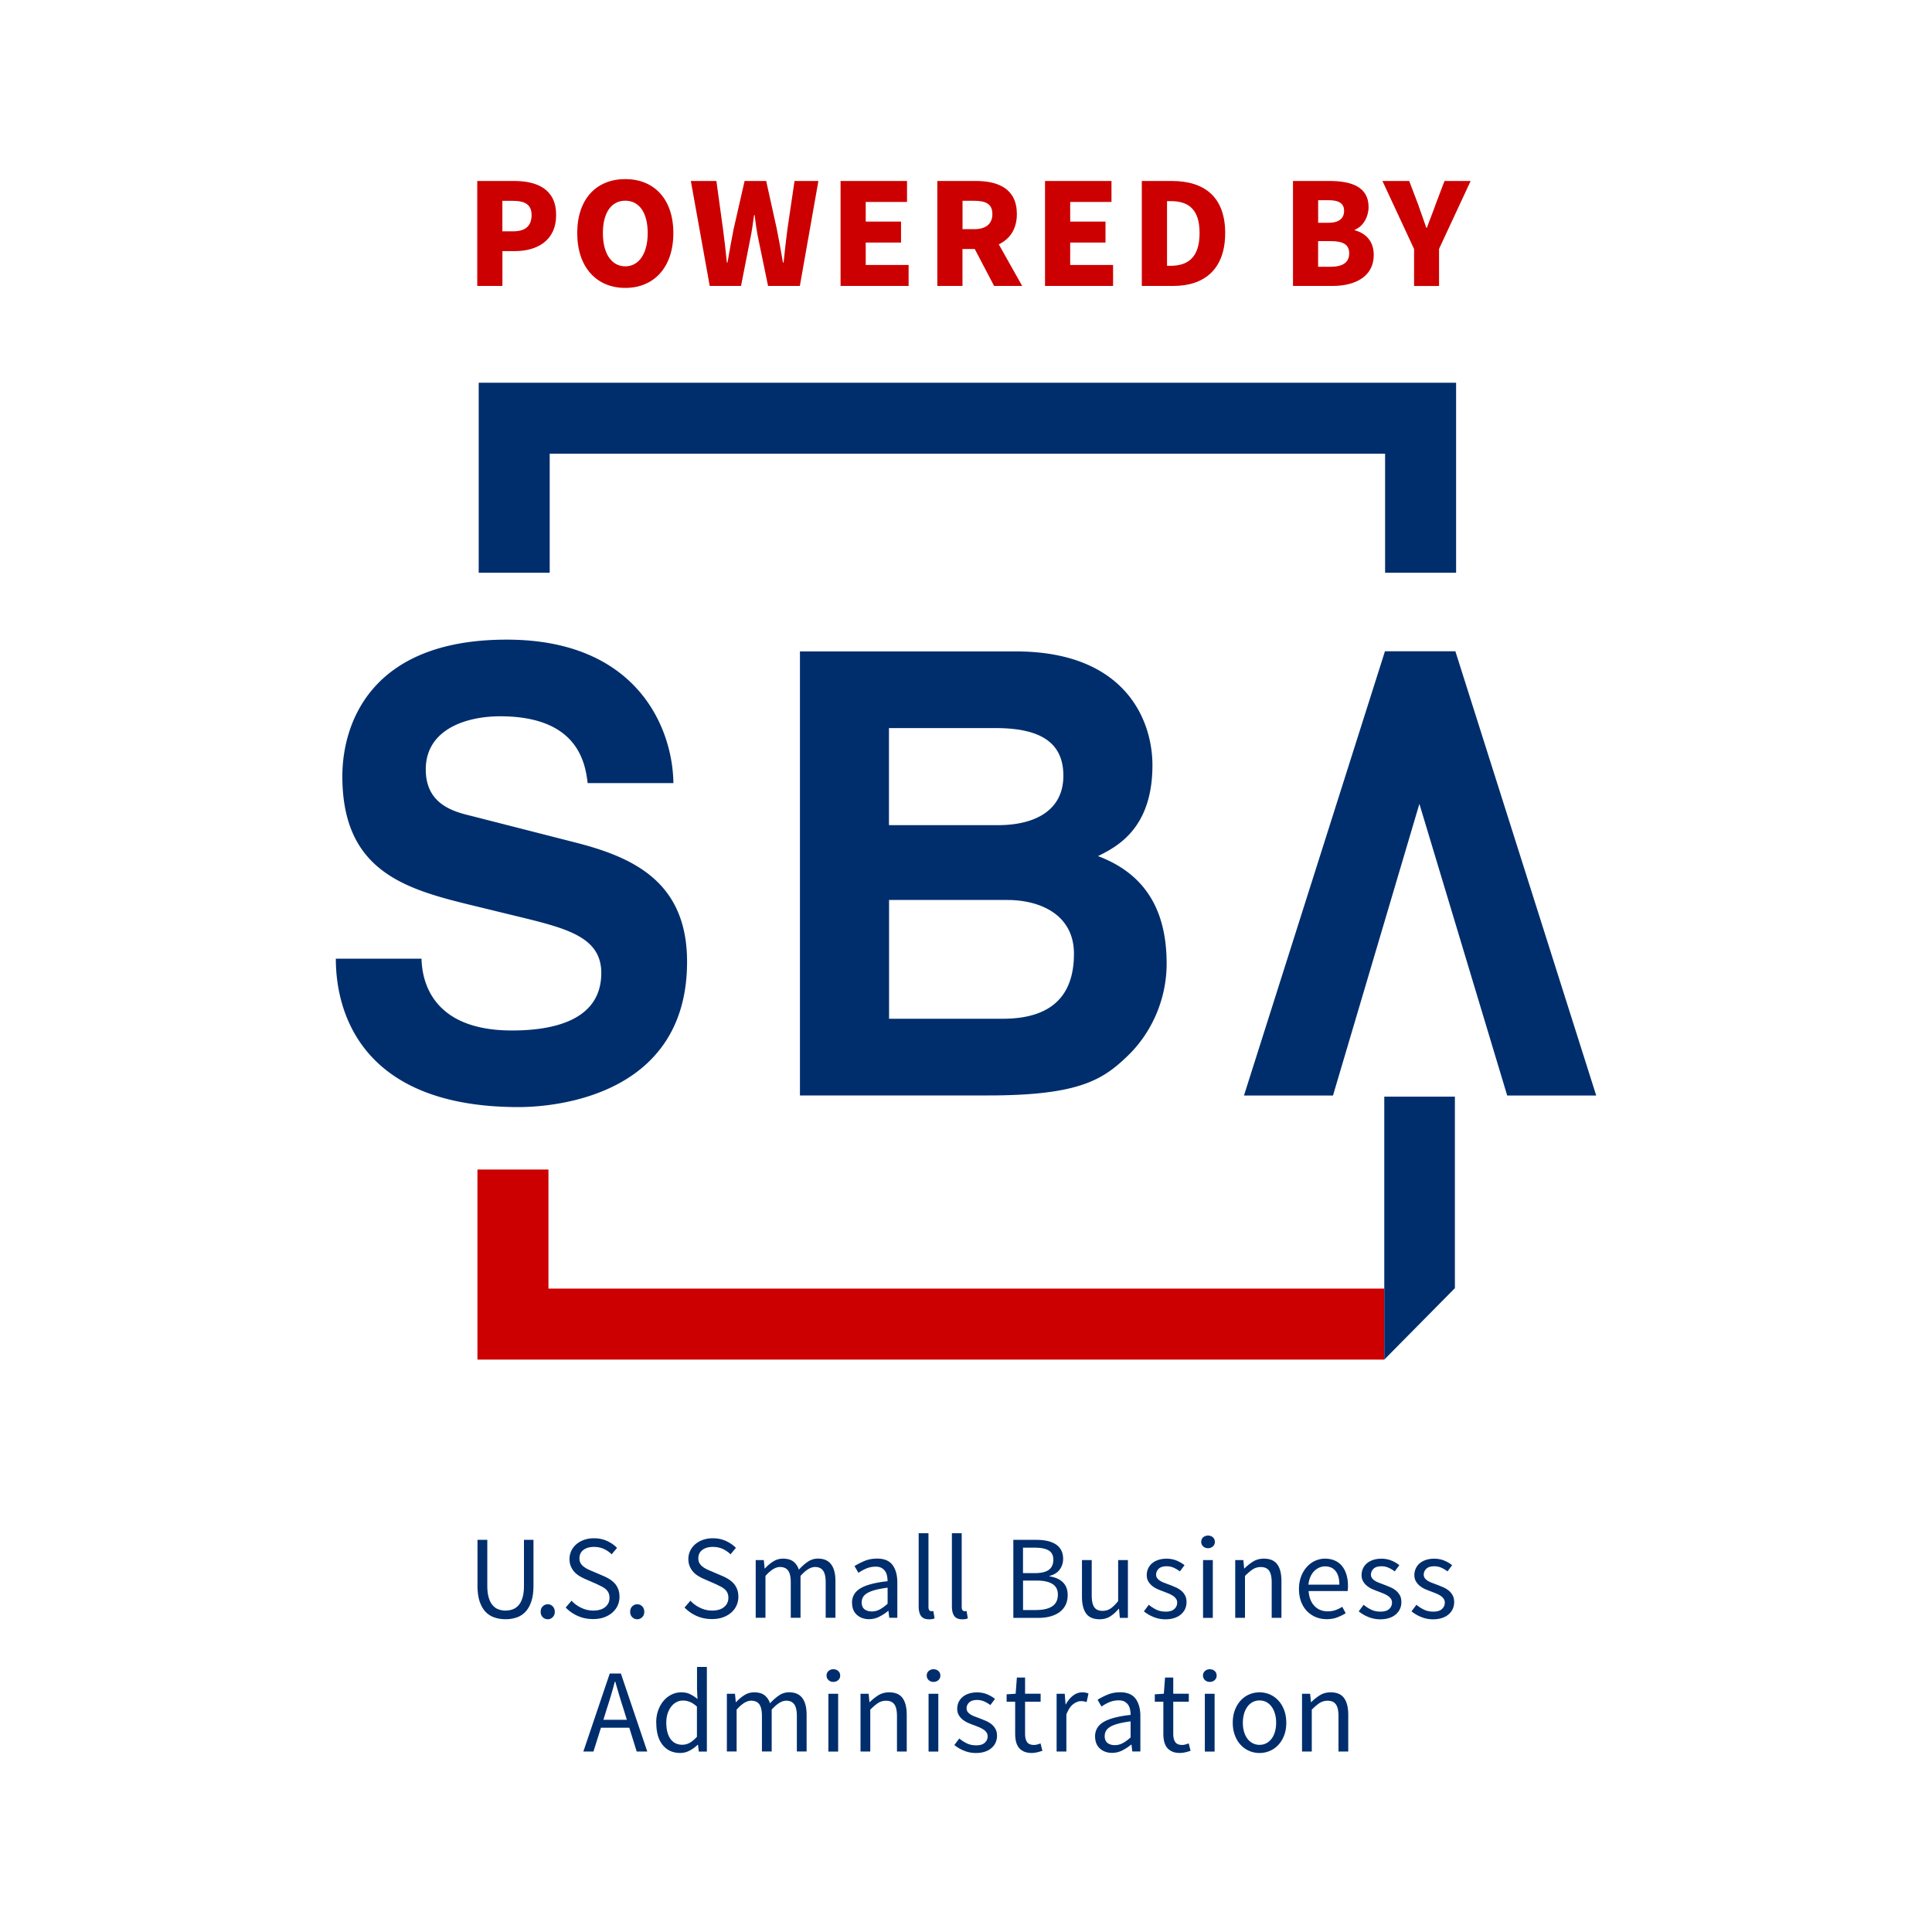 <svg xmlns="http://www.w3.org/2000/svg" viewBox="0 0 400 400"><path fill="#c00" d="M286.6 266.79H113.55v-24.65h-14.7v39.35H286.6v-14.7z"/><path fill="#002e6d" d="M99.11 118.58h14.7V93.94H286.77v24.64h14.7V79.24H99.11v39.34zM87.27 198.5c.12 5.12 2.59 14.85 18.73 14.85 8.75 0 18.49-2.18 18.49-11.91 0-7.17-6.66-9.09-16.02-11.39l-9.49-2.31c-14.3-3.46-28.1-6.78-28.1-27.02 0-10.24 5.3-28.29 34.02-28.29 27.12 0 34.39 18.43 34.52 29.7h-17.75c-.5-4.1-1.97-13.83-18.12-13.83-7.03 0-15.4 2.69-15.4 11.01 0 7.17 5.67 8.71 9.36 9.6l21.57 5.51c12.08 3.07 23.17 8.19 23.17 24.7 0 27.66-27.12 30.09-34.88 30.09-32.29 0-37.84-19.33-37.84-30.72h17.75ZM184.06 210.92h23.56c9.35 0 14.73-4.1 14.73-13.45 0-8.06-6.92-11.14-13.83-11.14h-24.45v24.59Zm0-40.08h22.53c7.55 0 13.57-2.94 13.57-10.24s-5.38-9.86-14.09-9.86h-22.02v20.1Zm-18.43-35.97h44.68c22.53 0 28.29 14.08 28.29 23.56 0 13.18-7.42 16.9-11.27 18.82 11.27 4.22 14.21 13.18 14.21 22.28 0 7.29-3.07 14.21-7.94 18.95-5.25 5.12-10.24 8.32-29.06 8.32h-38.92v-91.92ZM301.32 134.84h-14.58l-29.19 91.98h18.43l17.89-60.39 18.18 60.39h18.43l-29.16-91.98zM301.22 266.7l-14.62 14.79v-54.44h14.62v39.65zM98.85 318.81h2.04v9.52c0 .97.1 1.78.3 2.44.2.66.46 1.18.8 1.57.34.39.73.68 1.19.85.46.17.95.26 1.48.26s1.04-.09 1.5-.26c.46-.17.86-.46 1.21-.85s.61-.92.81-1.57c.2-.66.3-1.47.3-2.44v-9.52h1.97v9.47c0 1.3-.15 2.39-.44 3.27-.3.89-.7 1.6-1.22 2.15-.52.55-1.13.94-1.83 1.18-.71.24-1.47.36-2.29.36s-1.59-.12-2.3-.36c-.71-.24-1.33-.63-1.85-1.18-.52-.55-.92-1.27-1.22-2.15-.29-.89-.44-1.98-.44-3.27v-9.47ZM111.94 333.72c0-.48.14-.86.43-1.14.29-.29.63-.43 1.04-.43s.73.14 1.02.43.43.67.43 1.14c0 .44-.14.81-.43 1.1-.29.29-.63.43-1.02.43s-.76-.14-1.04-.43c-.29-.29-.43-.65-.43-1.1M118.36 331.44c.57.61 1.25 1.1 2.03 1.46.78.37 1.59.55 2.42.55 1.07 0 1.9-.24 2.49-.73.59-.48.89-1.12.89-1.91 0-.41-.07-.76-.21-1.05-.14-.29-.33-.53-.57-.74-.24-.21-.52-.39-.85-.56-.33-.16-.68-.34-1.06-.52l-2.31-1.01c-.38-.16-.76-.36-1.16-.59-.39-.23-.75-.51-1.06-.84-.31-.33-.57-.72-.76-1.17-.2-.45-.3-.97-.3-1.56s.13-1.17.38-1.7c.25-.52.61-.98 1.06-1.37.45-.38.98-.68 1.6-.9.62-.21 1.29-.32 2.03-.32.97 0 1.86.18 2.68.55.82.37 1.52.85 2.09 1.44l-1.11 1.33c-.49-.47-1.04-.85-1.64-1.12-.6-.27-1.27-.41-2.03-.41-.9 0-1.63.21-2.18.63-.55.42-.82 1-.82 1.73 0 .39.08.73.23 1 .16.27.37.51.63.71.26.21.55.39.86.54.31.16.63.3.96.43l2.29.98c.46.2.89.42 1.3.68.41.26.76.55 1.06.89.3.34.53.73.7 1.18.17.45.26.97.26 1.56 0 .64-.13 1.24-.38 1.8s-.62 1.04-1.09 1.46c-.48.42-1.05.75-1.72.99-.67.24-1.43.36-2.29.36-1.13 0-2.18-.21-3.15-.64a7.82 7.82 0 0 1-2.51-1.75l1.23-1.43ZM130.47 333.72c0-.48.14-.86.43-1.14.29-.29.63-.43 1.04-.43s.73.14 1.02.43.43.67.43 1.14c0 .44-.14.81-.43 1.1-.29.29-.63.43-1.02.43s-.76-.14-1.04-.43c-.29-.29-.43-.65-.43-1.1M142.97 331.44c.57.61 1.25 1.1 2.03 1.46.78.37 1.59.55 2.42.55 1.07 0 1.9-.24 2.49-.73.59-.48.89-1.12.89-1.91 0-.41-.07-.76-.21-1.05-.14-.29-.33-.53-.57-.74-.24-.21-.52-.39-.85-.56-.33-.16-.68-.34-1.06-.52l-2.31-1.01c-.38-.16-.76-.36-1.16-.59-.39-.23-.75-.51-1.06-.84-.31-.33-.57-.72-.76-1.17-.2-.45-.3-.97-.3-1.56s.13-1.17.38-1.7c.25-.52.61-.98 1.06-1.37.45-.38.98-.68 1.6-.9.62-.21 1.29-.32 2.03-.32.97 0 1.86.18 2.68.55.82.37 1.52.85 2.09 1.44l-1.11 1.33c-.49-.47-1.04-.85-1.64-1.12-.6-.27-1.27-.41-2.03-.41-.9 0-1.63.21-2.18.63-.55.42-.82 1-.82 1.73 0 .39.08.73.23 1 .16.27.37.51.63.71.26.21.55.39.86.54.31.16.63.3.96.43l2.29.98c.46.2.89.42 1.3.68.41.26.76.55 1.06.89.3.34.53.73.7 1.18.17.45.26.97.26 1.56 0 .64-.13 1.24-.38 1.8s-.62 1.04-1.09 1.46c-.48.42-1.05.75-1.72.99-.67.24-1.43.36-2.29.36-1.13 0-2.18-.21-3.15-.64a7.82 7.82 0 0 1-2.51-1.75l1.23-1.43ZM156.47 323h1.67l.17 1.72h.07c.53-.57 1.09-1.05 1.71-1.44.61-.38 1.28-.58 2.01-.58.92 0 1.64.2 2.15.6.52.4.9.96 1.15 1.68.62-.69 1.25-1.24 1.88-1.66.63-.42 1.32-.63 2.05-.63 1.23 0 2.14.39 2.74 1.18.6.79.9 1.95.9 3.49v7.58h-2.02v-7.31c0-1.13-.18-1.95-.54-2.45s-.92-.75-1.67-.75c-.9 0-1.9.61-3 1.85v8.66h-2.02v-7.31c0-1.13-.18-1.95-.54-2.45-.36-.5-.93-.75-1.7-.75-.9 0-1.9.61-3 1.85v8.66h-2.02v-11.96ZM178.4 331.71c0 .69.2 1.18.6 1.48.4.3.9.44 1.49.44s1.12-.13 1.64-.41c.52-.27 1.06-.67 1.64-1.19v-3.32c-1 .13-1.85.29-2.53.47-.69.18-1.24.39-1.66.64-.42.25-.72.53-.9.85-.18.32-.27.67-.27 1.04m-2.01.14c0-1.31.59-2.32 1.76-3.01 1.17-.7 3.04-1.19 5.6-1.47 0-.38-.04-.74-.11-1.11-.07-.36-.21-.68-.39-.96-.19-.28-.44-.5-.75-.68-.31-.17-.71-.26-1.21-.26-.7 0-1.36.13-1.96.39a9.1 9.1 0 0 0-1.61.89l-.81-1.4c.56-.36 1.24-.71 2.04-1.05.8-.34 1.69-.5 2.66-.5 1.46 0 2.52.45 3.18 1.34.65.89.98 2.09.98 3.58v7.33h-1.67l-.17-1.43h-.05c-.57.48-1.19.88-1.86 1.22-.66.34-1.37.5-2.1.5-1.02 0-1.86-.3-2.52-.89-.66-.59-1-1.43-1-2.51M190.21 317.44h2.02v15.25c0 .33.06.56.17.69.11.13.25.2.39.2h.18c.06 0 .14-.02.26-.05l.27 1.53c-.13.06-.29.11-.47.15-.18.03-.41.05-.69.05-.77 0-1.32-.23-1.65-.69-.33-.46-.49-1.13-.49-2.02v-15.11ZM197.09 317.44h2.02v15.25c0 .33.06.56.17.69.11.13.25.2.39.2h.18c.06 0 .14-.02.26-.05l.27 1.53c-.13.06-.29.11-.47.15-.18.03-.41.05-.69.05-.77 0-1.32-.23-1.65-.69-.33-.46-.49-1.13-.49-2.02v-15.11ZM214.61 333.33c1.39 0 2.48-.26 3.25-.77.77-.52 1.16-1.32 1.16-2.42 0-1-.38-1.73-1.13-2.2-.76-.47-1.85-.7-3.27-.7h-2.81v6.1h2.81Zm-.42-7.63c1.39 0 2.39-.24 2.99-.71.6-.47.9-1.16.9-2.07s-.32-1.52-.95-1.91c-.63-.38-1.58-.58-2.84-.58h-2.49v5.27h2.39Zm-4.42-6.89h4.8c.82 0 1.57.07 2.25.22.68.15 1.26.38 1.75.69.48.31.86.72 1.13 1.22.27.5.41 1.1.41 1.81 0 .8-.23 1.53-.69 2.18-.46.65-1.16 1.1-2.11 1.34v.1c1.18.18 2.1.59 2.75 1.23.66.64.99 1.52.99 2.63 0 .79-.15 1.48-.44 2.07-.29.59-.71 1.08-1.25 1.48-.54.39-1.19.69-1.94.89-.75.2-1.58.3-2.48.3h-5.14v-16.14ZM223.99 323h2.04v7.31c0 1.13.18 1.95.53 2.45.35.5.92.75 1.71.75.62 0 1.17-.16 1.65-.48.48-.32 1-.83 1.58-1.54V323h2.02v11.96h-1.67l-.17-1.87h-.07c-.56.66-1.14 1.18-1.76 1.57-.61.39-1.34.59-2.18.59-1.28 0-2.21-.39-2.79-1.18-.58-.79-.87-1.95-.87-3.49V323ZM237.84 332.25c.52.43 1.06.77 1.61 1.03s1.18.39 1.91.39c.79 0 1.38-.18 1.77-.54s.59-.8.59-1.33c0-.31-.08-.58-.25-.81-.16-.23-.37-.43-.63-.6-.26-.17-.55-.32-.87-.46-.33-.13-.66-.26-.98-.39-.43-.15-.85-.32-1.28-.5-.43-.19-.81-.42-1.15-.69-.34-.27-.61-.59-.82-.95-.21-.36-.32-.79-.32-1.3 0-.48.1-.92.28-1.34.19-.42.46-.78.81-1.08.35-.3.78-.54 1.29-.71.51-.17 1.08-.26 1.72-.26.75 0 1.45.13 2.08.39.63.26 1.18.58 1.64.96l-.96 1.28c-.41-.31-.84-.57-1.28-.76-.44-.2-.93-.3-1.45-.3-.75 0-1.31.17-1.66.52-.35.34-.53.75-.53 1.21 0 .28.07.52.22.72.15.21.35.39.59.54.24.16.53.3.85.42.32.12.65.25 1 .38.43.16.86.34 1.29.52.44.18.82.41 1.17.68.34.27.63.6.85 1 .22.39.33.87.33 1.43 0 .49-.1.95-.28 1.38-.19.43-.47.8-.84 1.13-.37.33-.83.59-1.38.77-.55.19-1.18.28-1.88.28-.85 0-1.66-.16-2.43-.47a7.56 7.56 0 0 1-2.02-1.18l1.01-1.35ZM249.08 323h2.02v11.96h-2.02V323Zm1.03-2.46c-.39 0-.72-.12-1-.37-.27-.25-.41-.56-.41-.94s.13-.71.41-.95c.27-.24.6-.36 1-.36s.73.12 1 .36.41.55.41.95-.13.69-.41.94c-.27.24-.6.37-1 .37M255.75 323h1.67l.17 1.72h.07c.57-.57 1.18-1.05 1.81-1.44.63-.38 1.37-.58 2.2-.58 1.26 0 2.19.39 2.77 1.18.58.79.87 1.95.87 3.49v7.58h-2.02v-7.31c0-1.13-.18-1.95-.54-2.45-.36-.5-.93-.75-1.72-.75-.62 0-1.17.16-1.65.47-.48.31-1.02.77-1.62 1.38v8.66h-2.02v-11.96ZM277.3 328.09c0-1.23-.26-2.17-.78-2.82-.52-.65-1.24-.97-2.18-.97-.43 0-.83.09-1.22.26-.38.17-.73.42-1.05.74-.31.32-.57.71-.77 1.18-.21.47-.34 1-.41 1.61h6.4Zm-8.36.91c0-.98.15-1.86.46-2.65.3-.78.71-1.44 1.21-1.98s1.07-.96 1.71-1.24 1.3-.43 1.99-.43c.75 0 1.43.13 2.03.39.6.26 1.1.64 1.5 1.13.4.49.71 1.08.92 1.77.21.69.32 1.46.32 2.31 0 .44-.02.81-.07 1.11h-8.07c.08 1.29.48 2.32 1.19 3.07.71.76 1.64 1.13 2.79 1.13.57 0 1.1-.09 1.59-.26.48-.17.95-.4 1.39-.68l.71 1.33c-.53.33-1.11.61-1.75.86-.64.25-1.37.37-2.19.37s-1.55-.14-2.25-.43-1.3-.7-1.82-1.23-.92-1.19-1.22-1.96c-.29-.77-.44-1.65-.44-2.63M282.32 332.25c.52.43 1.06.77 1.61 1.03s1.18.39 1.91.39c.79 0 1.38-.18 1.77-.54.39-.36.59-.8.59-1.33 0-.31-.08-.58-.25-.81-.16-.23-.37-.43-.63-.6-.25-.17-.55-.32-.87-.46-.33-.13-.66-.26-.98-.39-.43-.15-.85-.32-1.28-.5-.43-.19-.81-.42-1.15-.69-.34-.27-.61-.59-.82-.95-.21-.36-.32-.79-.32-1.3 0-.48.1-.92.28-1.34.19-.42.46-.78.81-1.08.35-.3.78-.54 1.29-.71.51-.17 1.08-.26 1.72-.26.75 0 1.45.13 2.08.39.63.26 1.18.58 1.64.96l-.96 1.28c-.41-.31-.84-.57-1.28-.76-.44-.2-.93-.3-1.45-.3-.75 0-1.31.17-1.66.52-.35.34-.53.75-.53 1.21 0 .28.07.52.22.72.15.21.35.39.59.54.24.16.53.3.85.42.32.12.65.25 1 .38.43.16.86.34 1.29.52.44.18.82.41 1.17.68.34.27.63.6.85 1 .22.39.33.87.33 1.43 0 .49-.09.95-.28 1.38s-.47.8-.84 1.13c-.37.33-.83.59-1.38.77-.55.19-1.18.28-1.88.28-.85 0-1.66-.16-2.43-.47a7.56 7.56 0 0 1-2.02-1.18l1.01-1.35ZM293.25 332.25c.52.43 1.06.77 1.61 1.03s1.18.39 1.91.39c.79 0 1.38-.18 1.77-.54.39-.36.59-.8.59-1.33 0-.31-.08-.58-.25-.81-.16-.23-.37-.43-.63-.6-.25-.17-.55-.32-.87-.46-.33-.13-.66-.26-.98-.39-.43-.15-.85-.32-1.28-.5-.43-.19-.81-.42-1.15-.69-.34-.27-.61-.59-.82-.95-.21-.36-.32-.79-.32-1.3 0-.48.1-.92.28-1.34.19-.42.46-.78.81-1.08.35-.3.78-.54 1.29-.71.51-.17 1.08-.26 1.72-.26.75 0 1.45.13 2.08.39.63.26 1.18.58 1.64.96l-.96 1.28c-.41-.31-.84-.57-1.28-.76-.44-.2-.93-.3-1.45-.3-.75 0-1.31.17-1.66.52-.35.34-.53.75-.53 1.21 0 .28.07.52.22.72.15.21.35.39.59.54.24.16.53.3.85.42.32.12.65.25 1 .38.43.16.86.34 1.29.52.44.18.82.41 1.17.68.34.27.63.6.85 1 .22.39.33.87.33 1.43 0 .49-.1.95-.28 1.38-.19.43-.47.8-.84 1.13-.37.33-.83.59-1.38.77-.55.19-1.18.28-1.88.28-.85 0-1.66-.16-2.43-.47a7.56 7.56 0 0 1-2.02-1.18l1.01-1.35ZM129.78 356.06l-.76-2.46c-.3-.9-.57-1.8-.84-2.69-.26-.89-.53-1.81-.79-2.74h-.1a89.943 89.943 0 0 1-1.6 5.43l-.76 2.46h4.85Zm.52 1.65h-5.88l-1.55 4.92h-2.09l5.46-16.14h2.31l5.46 16.14h-2.19l-1.53-4.92ZM137.95 356.65c0 1.44.29 2.57.86 3.37.57.8 1.39 1.21 2.43 1.21.56 0 1.08-.13 1.57-.41.49-.27.98-.69 1.48-1.24v-6.25c-.51-.46-1-.78-1.46-.97-.47-.19-.95-.28-1.44-.28s-.92.11-1.34.33c-.42.22-.78.53-1.09.93-.31.4-.56.88-.74 1.44-.18.56-.27 1.18-.27 1.87m-2.09.03c0-.97.14-1.84.43-2.62s.67-1.44 1.15-1.98c.47-.54 1.02-.96 1.65-1.26.62-.3 1.28-.44 1.97-.44s1.29.12 1.8.37 1.03.58 1.55 1.01l-.1-2.04v-4.6h2.04v17.52h-1.67l-.17-1.4h-.07c-.48.46-1.02.86-1.64 1.19-.62.34-1.28.5-1.98.5-1.51 0-2.71-.54-3.6-1.62-.89-1.08-1.34-2.62-1.34-4.62M150.5 350.68h1.67l.17 1.72h.07a8.28 8.28 0 0 1 1.71-1.44c.61-.38 1.28-.58 2.01-.58.92 0 1.64.2 2.15.6.52.4.9.96 1.15 1.68.62-.69 1.25-1.24 1.88-1.66.63-.42 1.32-.63 2.05-.63 1.23 0 2.14.39 2.74 1.18.6.79.9 1.95.9 3.49v7.58h-2.02v-7.31c0-1.13-.18-1.95-.54-2.45s-.92-.75-1.67-.75c-.9 0-1.9.61-3 1.85v8.66h-2.02v-7.31c0-1.13-.18-1.95-.54-2.45-.36-.5-.93-.75-1.7-.75-.9 0-1.9.61-3 1.85v8.66h-2.02v-11.96ZM171.51 350.68h2.02v11.96h-2.02v-11.96Zm1.03-2.46c-.39 0-.72-.12-1-.37-.27-.25-.41-.56-.41-.94s.13-.71.41-.95c.27-.24.6-.36 1-.36s.73.12 1 .36.41.55.41.95-.13.69-.41.94c-.27.24-.6.37-1 .37M178.17 350.68h1.67l.17 1.72h.07c.57-.57 1.18-1.05 1.81-1.44.63-.38 1.37-.58 2.2-.58 1.26 0 2.19.39 2.77 1.18.58.79.87 1.95.87 3.49v7.58h-2.02v-7.31c0-1.13-.18-1.95-.54-2.45-.36-.5-.93-.75-1.72-.75-.62 0-1.17.16-1.65.47-.48.31-1.02.77-1.62 1.38v8.66h-2.02v-11.96ZM192.25 350.68h2.02v11.96h-2.02v-11.96Zm1.03-2.46c-.39 0-.72-.12-1-.37-.27-.25-.41-.56-.41-.94s.13-.71.41-.95c.27-.24.6-.36 1-.36s.73.12 1 .36.41.55.41.95-.13.69-.41.94c-.27.24-.6.37-1 .37M198.6 359.93c.52.43 1.06.77 1.61 1.03s1.18.39 1.91.39c.79 0 1.38-.18 1.77-.54s.59-.8.59-1.33c0-.31-.08-.58-.25-.81-.16-.23-.37-.43-.63-.6-.26-.17-.55-.32-.87-.46-.33-.13-.66-.26-.98-.39-.43-.15-.85-.32-1.28-.5-.43-.19-.81-.42-1.15-.69-.34-.27-.61-.59-.82-.95-.21-.36-.32-.79-.32-1.3 0-.48.1-.92.28-1.34.19-.42.46-.78.81-1.08.35-.3.78-.54 1.29-.71.51-.17 1.08-.26 1.72-.26.75 0 1.45.13 2.08.39.63.26 1.18.58 1.64.96l-.96 1.28c-.41-.31-.84-.57-1.28-.76s-.93-.3-1.45-.3c-.75 0-1.31.17-1.66.52-.35.34-.53.75-.53 1.21 0 .28.07.52.22.72.15.21.35.39.59.54.24.16.53.3.85.42.32.12.65.25 1 .38.43.16.86.34 1.29.52.44.18.82.41 1.17.68.34.27.63.6.85 1 .22.39.33.87.33 1.43 0 .49-.1.95-.28 1.38-.19.43-.47.8-.84 1.13-.37.33-.83.59-1.38.77-.55.19-1.18.28-1.88.28-.85 0-1.66-.16-2.43-.47a7.56 7.56 0 0 1-2.02-1.18l1.01-1.35ZM210.18 352.32h-1.77v-1.53l1.87-.12.25-3.35h1.7v3.35h3.22v1.65h-3.22v6.64c0 .74.14 1.31.41 1.71.27.4.75.6 1.44.6.21 0 .44-.03.69-.1.25-.07.47-.14.66-.22l.39 1.53c-.33.11-.69.22-1.07.31-.39.09-.77.14-1.15.14-.64 0-1.18-.1-1.61-.3-.43-.2-.79-.47-1.06-.81-.27-.35-.46-.76-.58-1.26-.12-.49-.17-1.03-.17-1.62v-6.62ZM218.77 350.68h1.67l.17 2.17h.07c.41-.75.91-1.35 1.49-1.8.58-.44 1.22-.67 1.91-.67.47 0 .9.08 1.28.25l-.39 1.77c-.2-.07-.38-.11-.54-.15-.17-.03-.37-.05-.62-.05-.51 0-1.04.21-1.59.61-.55.41-1.03 1.12-1.44 2.14v7.68h-2.02v-11.96ZM228.71 359.39c0 .69.2 1.18.6 1.48.4.3.9.44 1.49.44s1.12-.13 1.64-.41c.52-.27 1.06-.67 1.64-1.19v-3.32c-1 .13-1.85.29-2.53.47-.69.18-1.24.39-1.66.64-.42.25-.72.53-.9.85-.18.32-.27.67-.27 1.05m-2 .13c0-1.31.59-2.32 1.76-3.01 1.17-.7 3.04-1.19 5.6-1.47 0-.38-.04-.74-.11-1.11-.07-.36-.21-.68-.39-.96-.19-.28-.44-.5-.75-.68-.31-.17-.71-.26-1.21-.26-.7 0-1.36.13-1.96.39a9.1 9.1 0 0 0-1.61.89l-.81-1.4c.56-.36 1.24-.71 2.04-1.05.8-.34 1.69-.5 2.66-.5 1.46 0 2.52.45 3.18 1.34.65.89.98 2.09.98 3.58v7.33h-1.67l-.17-1.43h-.05c-.57.48-1.19.88-1.86 1.22-.67.34-1.37.5-2.1.5-1.02 0-1.86-.3-2.52-.89-.66-.59-1-1.43-1-2.51M240.86 352.32h-1.77v-1.53l1.87-.12.25-3.35h1.7v3.35h3.22v1.65h-3.22v6.64c0 .74.14 1.31.41 1.71.27.4.75.6 1.44.6.21 0 .44-.03.69-.1.25-.07.47-.14.66-.22l.39 1.53c-.33.11-.69.22-1.07.31-.39.09-.77.14-1.15.14-.64 0-1.18-.1-1.61-.3-.43-.2-.79-.47-1.06-.81-.27-.35-.46-.76-.58-1.26-.12-.49-.17-1.03-.17-1.62v-6.62ZM249.45 350.68h2.02v11.96h-2.02v-11.96Zm1.03-2.46c-.39 0-.72-.12-1-.37-.27-.25-.41-.56-.41-.94s.13-.71.41-.95c.27-.24.6-.36 1-.36s.73.12 1 .36.41.55.41.95-.13.69-.41.94c-.27.24-.6.37-1 .37M257.32 356.68c0 .69.08 1.31.25 1.87.16.56.4 1.04.7 1.44.3.4.67.71 1.1.93.43.22.89.33 1.4.33s.98-.11 1.4-.33c.43-.22.79-.53 1.09-.93.3-.4.54-.88.7-1.44.16-.56.25-1.18.25-1.87s-.08-1.32-.25-1.88c-.16-.57-.4-1.05-.7-1.46-.3-.41-.67-.73-1.09-.95-.43-.22-.89-.33-1.4-.33s-.97.11-1.4.33c-.43.22-.79.54-1.1.95-.3.41-.54.9-.7 1.46-.16.57-.25 1.19-.25 1.88m-2.09 0c0-1 .15-1.89.46-2.67.3-.78.71-1.44 1.22-1.98a5.1 5.1 0 0 1 1.76-1.23c.66-.28 1.37-.42 2.1-.42s1.44.14 2.1.42c.66.28 1.25.69 1.76 1.23s.92 1.2 1.22 1.98c.3.78.46 1.67.46 2.67s-.15 1.87-.46 2.65c-.3.78-.71 1.44-1.22 1.97s-1.09.94-1.76 1.22c-.66.28-1.37.42-2.1.42s-1.44-.14-2.1-.42c-.67-.28-1.25-.68-1.76-1.22-.51-.53-.92-1.19-1.22-1.97-.3-.78-.46-1.66-.46-2.65M269.58 350.68h1.67l.17 1.72h.07c.57-.57 1.18-1.05 1.81-1.44.63-.38 1.37-.58 2.2-.58 1.26 0 2.19.39 2.77 1.18.58.79.87 1.95.87 3.49v7.58h-2.02v-7.31c0-1.13-.18-1.95-.54-2.45-.36-.5-.93-.75-1.72-.75-.62 0-1.17.16-1.65.47-.48.31-1.02.77-1.62 1.38v8.66h-2.02v-11.96Z"/><path d="M98.81 37.47h7.65c4.77 0 8.68 1.7 8.68 7.04s-3.97 7.48-8.55 7.48h-2.57v7.21h-5.21V37.47Zm7.48 10.42c2.57 0 3.77-1.2 3.77-3.37s-1.37-2.94-3.91-2.94h-2.14v6.31h2.27ZM119.51 48.26c0-7.14 4.04-11.18 9.95-11.18s9.95 4.07 9.95 11.18-4.04 11.35-9.95 11.35-9.95-4.24-9.95-11.35Zm14.59 0c0-4.24-1.77-6.71-4.64-6.71s-4.64 2.47-4.64 6.71 1.8 6.88 4.64 6.88 4.64-2.67 4.64-6.88ZM143.05 37.47h5.27l1.37 9.95c.3 2.3.57 4.57.8 6.94h.13c.4-2.37.83-4.67 1.27-6.94l2.27-9.95h4.47l2.2 9.95c.43 2.2.87 4.54 1.27 6.94h.13c.23-2.4.53-4.71.8-6.94l1.47-9.95h4.94L165.6 59.2h-6.58l-1.97-9.52c-.37-1.7-.6-3.41-.8-5.14h-.13c-.23 1.74-.47 3.44-.83 5.14l-1.87 9.52h-6.48l-3.91-21.73ZM174.04 37.47h13.75v4.34h-8.55v4.07h7.31v4.34h-7.31v4.64h8.88v4.34h-14.09V37.47ZM194.07 37.47h7.98c4.61 0 8.48 1.6 8.48 6.84 0 3.17-1.5 5.21-3.74 6.28l4.84 8.61h-5.81l-4.01-7.65h-2.54v7.65h-5.21V37.47Zm7.58 9.98c2.47 0 3.81-1.07 3.81-3.14s-1.33-2.74-3.81-2.74h-2.37v5.88h2.37ZM216.37 37.47h13.75v4.34h-8.55v4.07h7.31v4.34h-7.31v4.64h8.88v4.34h-14.09V37.47ZM236.4 37.47h6.24c6.64 0 11.02 3.24 11.02 10.78s-4.37 10.95-10.72 10.95h-6.54V37.47Zm5.95 17.56c3.51 0 6.01-1.64 6.01-6.78s-2.5-6.61-6.01-6.61h-.73v13.39h.73ZM267.69 37.47h7.58c4.51 0 8.08 1.2 8.08 5.41 0 1.9-1.07 4.01-2.84 4.67v.13c2.2.6 3.91 2.2 3.91 5.11 0 4.44-3.81 6.41-8.51 6.41h-8.21V37.47Zm7.38 8.65c2.24 0 3.21-.97 3.21-2.47s-1.03-2.2-3.17-2.2h-2.2v4.67h2.17Zm.43 9.11c2.54 0 3.84-.93 3.84-2.77s-1.27-2.54-3.84-2.54h-2.6v5.31h2.6ZM292.76 51.53l-6.54-14.06h5.54l1.84 4.84c.57 1.64 1.1 3.14 1.7 4.84h.13c.6-1.7 1.24-3.21 1.8-4.84l1.84-4.84h5.41l-6.54 14.06v7.68h-5.17v-7.68Z" fill="#c00"/></svg>